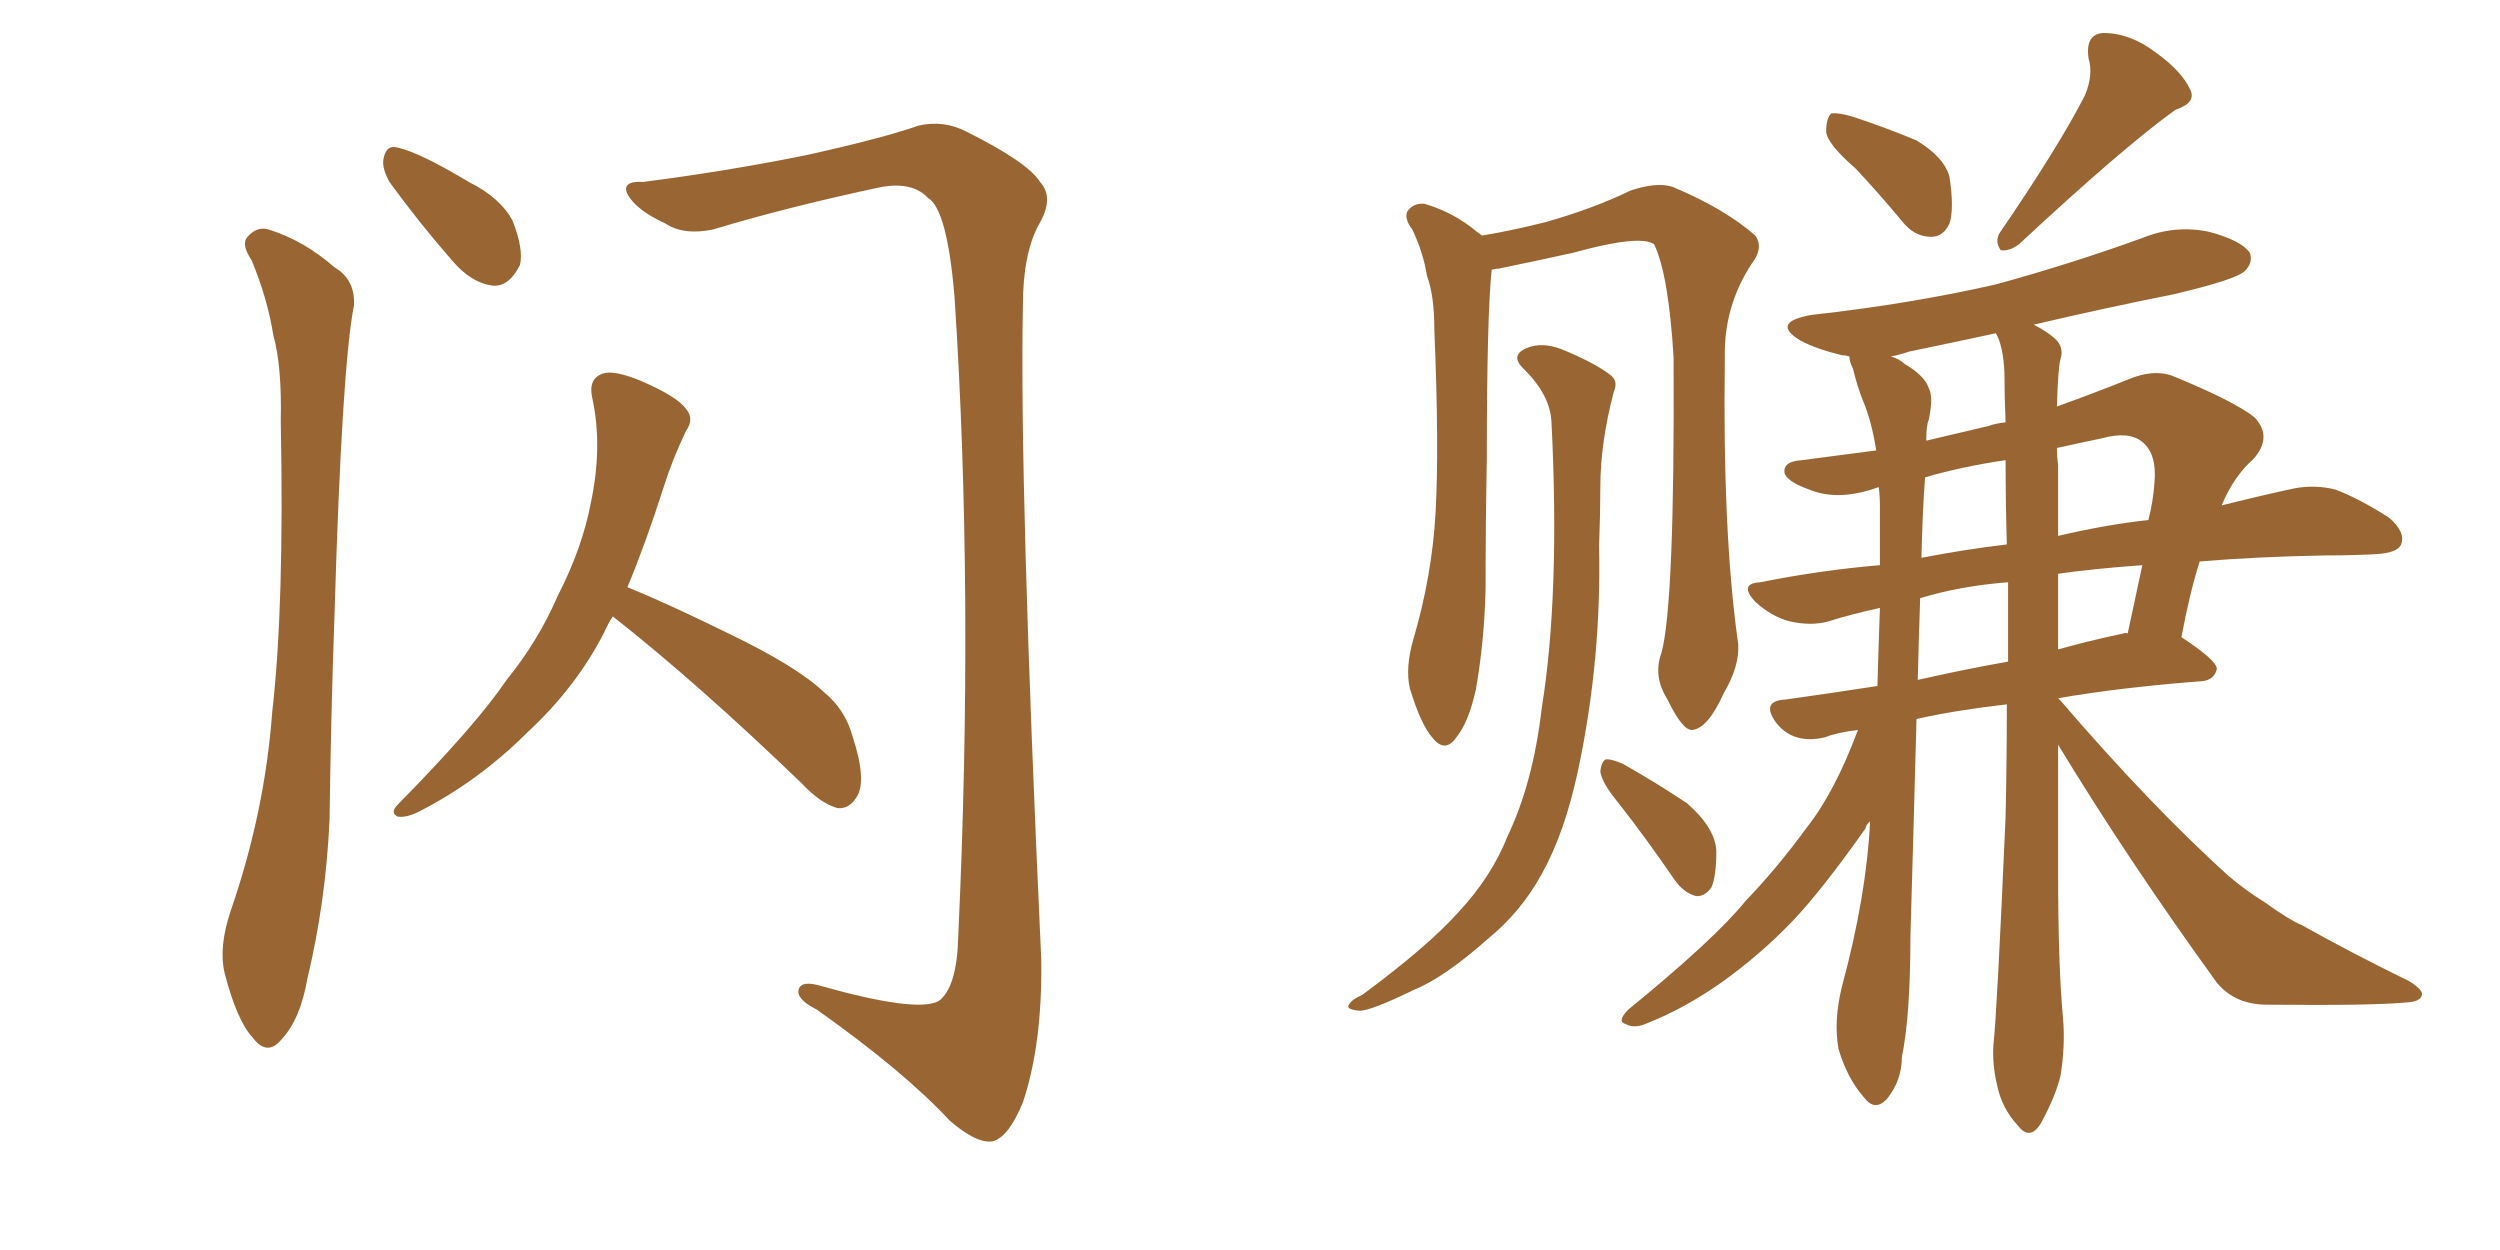 <svg xmlns="http://www.w3.org/2000/svg" xmlns:xlink="http://www.w3.org/1999/xlink" width="300" height="150"><path fill="#996633" padding="10" d="M30.18 31.20L30.18 31.20Q29.00 29.44 29.59 28.56L29.59 28.56Q30.76 27.10 32.23 27.54L32.23 27.54Q36.47 28.86 40.14 32.08L40.14 32.08Q42.63 33.54 42.48 36.62L42.48 36.62Q41.02 43.95 40.14 73.83L40.14 73.83Q39.70 85.99 39.55 98.29L39.55 98.29Q39.11 108.11 36.91 117.33L36.91 117.33Q36.04 122.31 33.84 124.66L33.84 124.66Q32.08 126.86 30.32 124.51L30.32 124.51Q28.42 122.46 26.95 116.75L26.95 116.75Q26.22 113.67 27.69 109.28L27.69 109.28Q31.79 97.41 32.67 85.40L32.67 85.40Q34.13 72.66 33.69 50.54L33.69 50.54Q33.84 43.95 32.81 40.28L32.81 40.28Q32.08 35.74 30.18 31.20ZM46.73 21.83L46.73 21.83Q45.85 20.21 46.00 19.19L46.00 19.19Q46.29 17.29 47.75 17.72L47.75 17.72Q50.39 18.31 56.25 21.83L56.25 21.83Q60.06 23.73 61.52 26.51L61.52 26.51Q62.84 29.88 62.40 31.79L62.40 31.79Q61.08 34.42 59.18 34.28L59.18 34.28Q56.54 33.98 54.20 31.20L54.20 31.20Q50.24 26.66 46.73 21.83ZM73.54 73.97L73.54 73.97Q72.95 74.85 72.51 75.88L72.51 75.88Q69.14 82.47 63.28 87.89L63.28 87.89Q57.42 93.75 50.24 97.41L50.24 97.41Q48.78 98.14 47.75 98.00L47.75 98.00Q46.73 97.56 47.75 96.53L47.75 96.53Q57.13 87.01 60.79 81.59L60.79 81.59Q64.60 76.90 66.94 71.48L66.94 71.48Q69.87 65.77 70.90 60.35L70.90 60.35Q72.36 53.47 71.04 47.61L71.04 47.61Q70.61 45.41 72.36 44.82L72.36 44.82Q73.68 44.38 76.90 45.70L76.90 45.70Q81.30 47.61 82.32 49.07L82.32 49.07Q83.35 50.24 82.32 51.71L82.32 51.71Q80.71 55.08 79.69 58.30L79.69 58.30Q77.49 65.19 75.29 70.46L75.29 70.46Q79.98 72.36 87.45 76.03L87.45 76.03Q95.65 79.98 98.88 83.06L98.88 83.06Q101.37 85.11 102.25 88.18L102.25 88.18Q104.15 93.90 102.69 95.80L102.69 95.80Q101.81 97.12 100.49 96.97L100.49 96.97Q98.44 96.39 96.24 94.04L96.24 94.04Q83.79 82.03 73.54 73.97ZM77.20 21.83L77.20 21.83L77.20 21.83Q87.45 20.51 96.83 18.60L96.83 18.60Q106.05 16.55 110.16 15.09L110.16 15.09Q113.23 14.36 116.02 15.82L116.02 15.82Q123.34 19.48 124.80 21.83L124.80 21.83Q126.56 23.73 124.66 26.95L124.66 26.95Q122.75 30.47 122.75 36.62L122.75 36.62Q122.31 57.86 124.95 115.14L124.95 115.14Q125.10 125.24 122.75 132.28L122.75 132.28Q121.00 136.52 119.09 136.96L119.09 136.96Q117.19 137.26 113.96 134.47L113.96 134.47Q108.54 128.61 98.00 121.14L98.00 121.14Q95.95 120.12 95.80 119.09L95.80 119.09Q95.80 117.63 98.14 118.21L98.14 118.21Q110.01 121.58 112.65 120.12L112.65 120.12Q114.84 118.51 114.99 112.35L114.99 112.35Q116.89 71.48 114.55 35.74L114.55 35.74Q113.67 25.05 111.33 23.73L111.33 23.73Q109.57 21.83 105.91 22.41L105.91 22.41Q94.78 24.76 85.55 27.54L85.55 27.54Q82.03 28.27 79.83 26.81L79.83 26.81Q76.32 25.20 75.29 23.29L75.29 23.29Q74.56 21.68 77.20 21.83ZM199.37 78.37L199.37 78.37Q200.98 72.51 200.83 42.92L200.83 42.92Q200.24 32.96 198.49 29.30L198.49 29.30L198.49 29.30Q196.73 28.13 188.82 30.32L188.82 30.32Q184.86 31.20 179.88 32.23L179.88 32.23Q179.44 32.23 179.00 32.37L179.00 32.37Q178.42 37.94 178.42 55.08L178.42 55.08Q178.27 62.70 178.27 70.61L178.27 70.61Q178.13 76.90 177.10 82.76L177.10 82.76Q176.22 86.72 174.76 88.48L174.76 88.48Q173.44 90.38 171.97 88.62L171.97 88.62Q170.51 87.01 169.19 82.62L169.19 82.62Q168.60 80.13 169.63 76.61L169.63 76.61Q171.83 69.14 172.27 61.52L172.27 61.52Q172.71 53.61 172.12 39.55L172.12 39.55Q172.12 35.45 171.24 33.11L171.24 33.11Q170.80 30.32 169.48 27.54L169.48 27.54Q168.46 26.22 168.90 25.34L168.90 25.34Q169.63 24.32 170.95 24.46L170.95 24.46Q174.46 25.49 177.25 27.83L177.25 27.83Q177.69 28.13 177.83 28.27L177.83 28.27Q181.35 27.69 185.45 26.66L185.45 26.66Q191.16 25.05 195.70 22.85L195.70 22.85Q198.78 21.83 200.68 22.41L200.68 22.41Q206.98 25.05 210.64 28.27L210.64 28.27Q211.67 29.74 210.21 31.64L210.21 31.64Q206.84 36.77 206.98 42.92L206.98 42.92Q206.69 64.01 208.59 77.34L208.59 77.34L208.59 77.34Q208.74 79.98 206.84 83.20L206.84 83.20Q204.93 87.45 203.03 87.60L203.03 87.60Q201.86 87.60 200.10 83.94L200.10 83.94Q198.34 81.15 199.37 78.37ZM186.18 50.68L186.18 50.68Q186.04 47.46 182.96 44.38L182.96 44.38Q181.05 42.63 183.25 41.75L183.25 41.75Q185.01 41.02 187.35 41.89L187.35 41.89Q191.31 43.51 193.21 44.97L193.21 44.97Q194.24 45.70 193.65 47.02L193.65 47.02Q192.04 53.17 192.04 58.45L192.04 58.45Q192.04 61.52 191.89 65.48L191.89 65.48Q192.19 79.10 189.40 92.29L189.40 92.29Q187.79 99.90 185.01 104.88L185.01 104.88Q182.52 109.42 178.56 112.65L178.56 112.65Q173.29 117.33 169.63 118.80L169.63 118.80Q164.50 121.29 163.18 121.29L163.18 121.29Q161.43 121.14 161.87 120.56L161.87 120.56Q162.16 119.97 163.48 119.38L163.48 119.38Q171.39 113.53 175.05 109.42L175.05 109.42Q179.00 105.18 180.91 100.34L180.91 100.34Q183.98 93.90 185.01 84.96L185.01 84.96Q187.21 71.34 186.18 50.68ZM194.24 96.39L194.24 96.39Q192.19 93.90 192.04 92.58L192.04 92.58Q192.19 91.26 192.77 91.11L192.77 91.11Q193.51 91.11 194.82 91.70L194.82 91.70Q198.93 94.04 202.44 96.39L202.44 96.39Q205.81 99.32 205.96 102.10L205.96 102.10Q205.96 105.18 205.37 106.49L205.37 106.49Q204.49 107.67 203.47 107.52L203.47 107.52Q202.00 107.08 200.98 105.62L200.98 105.62Q197.46 100.49 194.24 96.39ZM222.66 20.21L222.66 20.21Q219.29 17.29 219.14 15.82L219.14 15.82Q219.14 14.21 219.73 13.62L219.73 13.62Q220.61 13.48 222.51 14.06L222.51 14.06Q226.46 15.38 229.98 16.85L229.98 16.85Q233.35 18.90 233.94 21.24L233.94 21.24Q234.52 25.05 233.94 26.81L233.94 26.81Q233.20 28.42 231.74 28.42L231.74 28.42Q229.69 28.42 228.22 26.51L228.22 26.51Q225.29 23.00 222.66 20.21ZM250.20 11.43L250.20 11.43Q251.22 8.94 250.63 7.03L250.63 7.03Q250.20 4.10 252.39 3.96L252.39 3.96Q255.62 3.96 258.69 6.30L258.69 6.30Q261.77 8.50 262.79 10.69L262.79 10.69Q263.67 12.30 261.04 13.18L261.04 13.18Q254.74 17.72 242.29 29.30L242.29 29.30Q241.11 30.18 240.09 30.03L240.09 30.03Q239.36 29.00 239.94 27.98L239.94 27.98Q246.97 17.72 250.20 11.43ZM246.97 89.36L246.97 89.36Q246.97 96.97 246.97 104.44L246.97 104.44Q246.97 115.87 247.56 122.17L247.56 122.17Q247.85 125.39 247.27 129.05L247.27 129.05Q246.68 131.54 244.92 134.77L244.92 134.77Q243.60 136.96 242.14 135.06L242.14 135.06Q240.23 133.01 239.65 130.22L239.65 130.22Q239.06 127.73 239.21 125.39L239.21 125.39Q239.65 121.44 240.67 98.00L240.67 98.00Q240.82 91.11 240.82 84.52L240.82 84.52Q234.52 85.25 229.98 86.28L229.98 86.28Q229.69 97.41 229.25 112.35L229.25 112.35Q229.25 121.88 228.22 126.86L228.22 126.86Q228.22 129.64 226.46 131.84L226.46 131.84Q225 133.45 223.68 131.69L223.68 131.69Q221.63 129.35 220.61 125.83L220.61 125.83Q220.02 122.46 221.04 118.36L221.04 118.36Q223.97 107.52 224.41 98.58L224.41 98.58Q223.97 98.88 223.83 99.46L223.83 99.46Q218.55 106.93 215.04 110.60L215.04 110.60Q211.08 114.70 206.54 117.92L206.54 117.92Q202.15 121.00 197.75 122.75L197.75 122.75Q196.14 123.49 195.12 122.90L195.12 122.90Q193.95 122.61 195.41 121.14L195.41 121.14Q205.81 112.65 209.47 108.11L209.47 108.11Q213.28 104.15 216.80 99.32L216.80 99.32Q220.17 95.07 222.95 87.60L222.95 87.60Q220.46 87.89 218.99 88.48L218.99 88.48Q217.09 88.92 215.63 88.48L215.63 88.48Q214.16 88.04 213.13 86.72L213.13 86.72Q211.23 84.08 214.31 83.94L214.31 83.94Q219.58 83.20 225.29 82.32L225.29 82.32Q225.44 77.05 225.59 72.95L225.59 72.95Q222.22 73.68 219.43 74.56L219.43 74.56Q217.38 75.15 214.75 74.56L214.75 74.56Q212.55 73.97 210.64 72.22L210.64 72.22Q208.59 70.02 211.23 69.87L211.23 69.87Q218.55 68.41 225.59 67.82L225.59 67.82Q225.59 64.01 225.59 60.79L225.59 60.79Q225.59 59.47 225.44 58.45L225.44 58.45Q220.61 60.21 217.09 58.74L217.09 58.74Q214.60 57.86 214.16 56.84L214.16 56.84Q213.87 55.37 216.21 55.22L216.21 55.22Q220.61 54.64 225.15 54.05L225.15 54.05Q224.56 50.39 223.54 48.05L223.54 48.05Q222.80 46.14 222.36 44.24L222.36 44.24Q221.92 43.36 221.92 42.77L221.92 42.77Q221.48 42.63 221.04 42.63L221.04 42.63Q217.97 41.89 216.06 40.87L216.06 40.87Q212.40 38.67 217.38 37.79L217.38 37.79Q229.25 36.47 239.50 34.13L239.50 34.13Q248.58 31.64 257.08 28.56L257.08 28.56Q261.04 26.95 265.14 27.83L265.14 27.83Q268.95 28.86 269.97 30.32L269.97 30.32Q270.41 31.49 269.38 32.52L269.38 32.52Q268.36 33.54 260.89 35.30L260.89 35.30Q252.10 37.06 244.04 38.96L244.04 38.96Q245.51 39.70 246.53 40.58L246.53 40.58Q247.71 41.60 247.27 43.07L247.27 43.07Q246.97 43.95 246.83 48.78L246.83 48.78Q250.93 47.31 255.32 45.56L255.32 45.56Q258.40 44.24 260.74 45.12L260.74 45.12Q268.21 48.19 270.56 50.10L270.56 50.10Q272.75 52.44 270.41 55.08L270.41 55.08Q268.07 57.13 266.60 60.64L266.60 60.64Q271.29 59.47 275.39 58.59L275.39 58.59Q277.88 58.15 280.22 58.74L280.22 58.74Q283.01 59.77 286.67 62.11L286.67 62.11Q288.72 63.87 288.13 65.33L288.13 65.33Q287.70 66.36 285.06 66.50L285.06 66.50Q282.42 66.65 279.20 66.65L279.20 66.65Q270.70 66.80 263.96 67.38L263.96 67.38Q262.79 71.04 261.77 76.46L261.77 76.46Q266.02 79.25 266.02 80.27L266.02 80.27Q265.72 81.59 264.26 81.74L264.26 81.74Q254.59 82.47 246.97 83.79L246.97 83.79Q247.12 83.94 247.27 84.08L247.27 84.08Q257.96 96.53 267.33 105.03L267.33 105.03Q269.38 106.79 271.73 108.25L271.73 108.25Q274.80 110.45 276.27 111.04L276.27 111.04Q281.98 114.26 289.16 117.77L289.16 117.77Q290.77 118.80 290.63 119.38L290.63 119.38Q290.48 120.12 289.16 120.26L289.16 120.26Q284.91 120.70 272.02 120.56L272.02 120.56Q268.21 120.56 266.02 117.92L266.02 117.92Q255.32 103.13 246.97 89.36ZM240.53 44.68L240.53 44.68Q240.38 41.46 239.50 39.99L239.50 39.99Q234.08 41.16 229.10 42.19L229.10 42.19Q227.78 42.63 226.90 42.77L226.90 42.77Q227.93 43.07 228.52 43.65L228.52 43.65Q231.01 45.12 231.45 46.58L231.45 46.58Q232.03 47.61 231.45 50.39L231.45 50.39Q231.15 50.98 231.15 52.88L231.15 52.88Q234.96 52.00 238.62 51.12L238.62 51.12Q239.36 50.83 240.67 50.68L240.67 50.68Q240.53 47.46 240.53 44.68ZM240.97 79.39L240.97 79.39Q240.97 74.41 240.97 69.87L240.97 69.87Q235.25 70.31 230.42 71.78L230.42 71.78Q230.27 76.17 230.13 81.59L230.13 81.59Q235.25 80.42 240.97 79.39ZM246.97 68.85L246.97 68.85Q246.97 73.39 246.97 77.93L246.97 77.93Q250.63 76.90 254.74 76.03L254.74 76.03Q255.18 75.88 255.32 76.03L255.32 76.03Q256.20 71.92 257.08 67.82L257.08 67.82Q251.07 68.26 246.97 68.85ZM240.82 65.33L240.82 65.33Q240.67 60.21 240.67 55.22L240.67 55.22Q235.55 55.96 231.01 57.28L231.01 57.28Q230.71 61.08 230.57 66.94L230.57 66.94Q235.84 65.92 240.82 65.33ZM246.97 55.81L246.97 55.81L246.97 55.81Q246.97 60.21 246.97 64.31L246.97 64.31Q252.54 62.99 257.81 62.40L257.81 62.40Q258.40 60.06 258.54 57.86L258.54 57.86Q258.84 54.49 257.08 53.03L257.08 53.03Q255.47 51.71 252.25 52.59L252.25 52.59Q249.46 53.17 246.83 53.76L246.83 53.76Q246.83 54.79 246.97 55.81Z"/></svg>